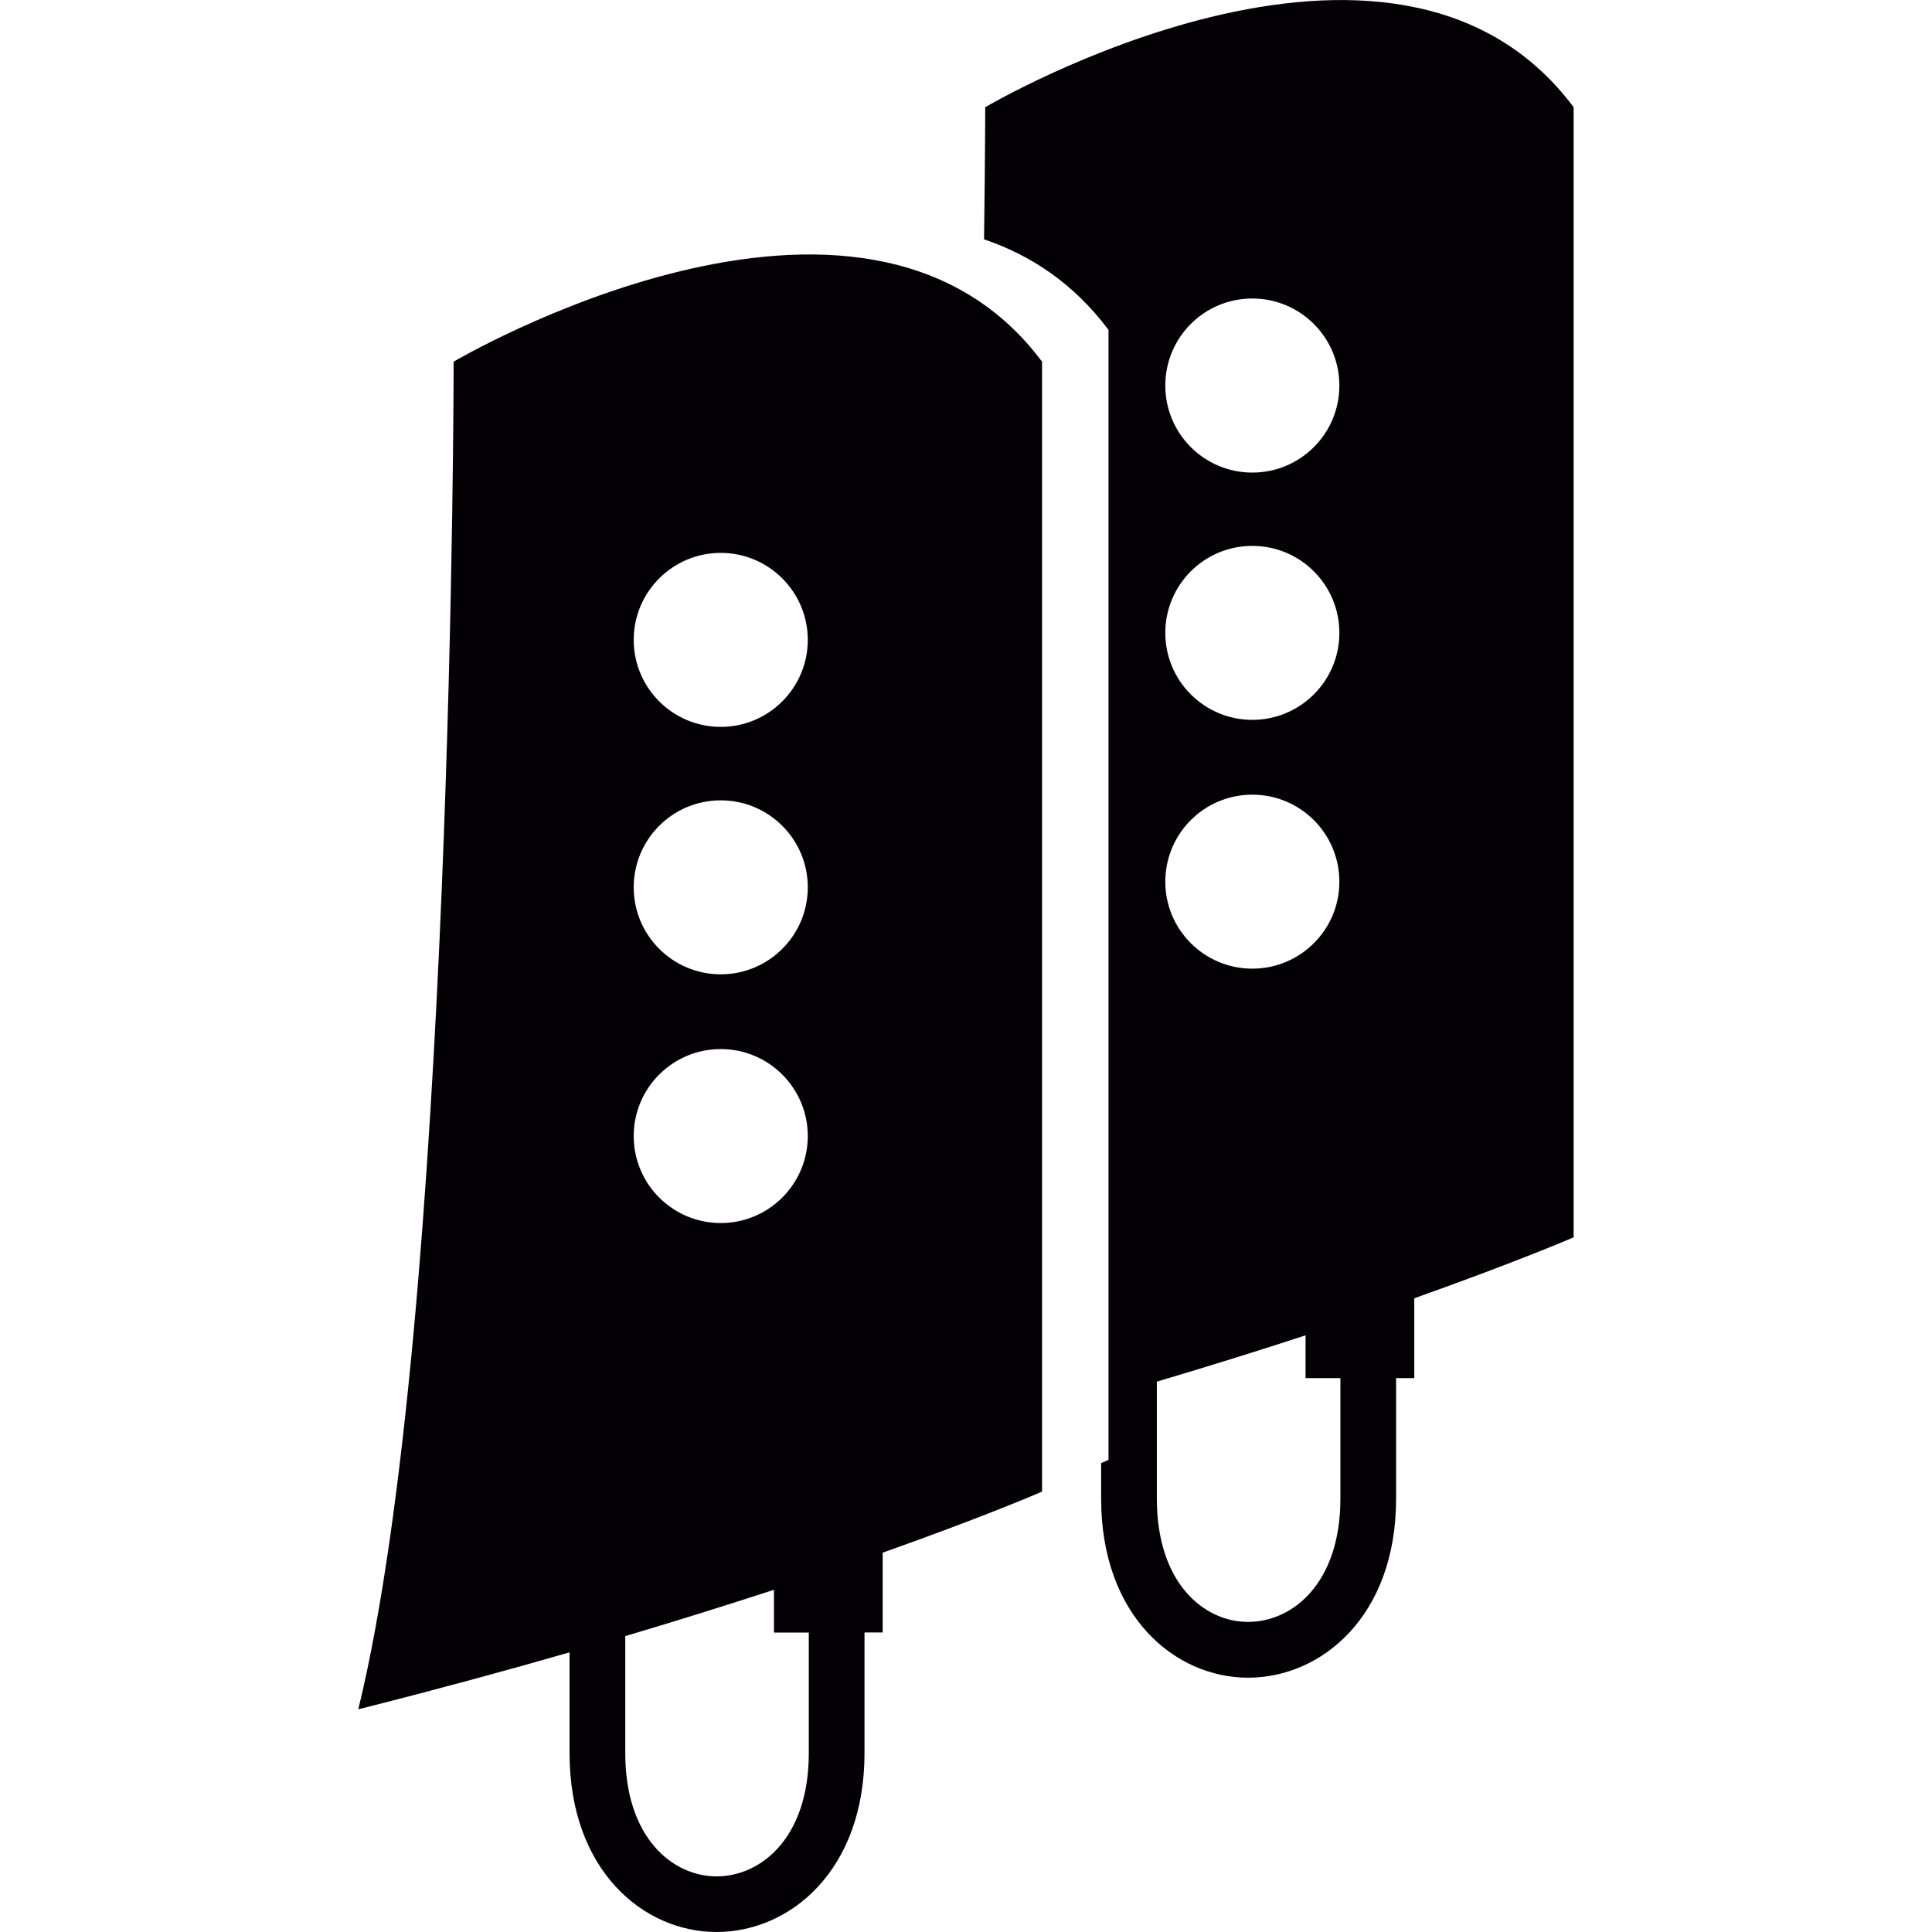<?xml version="1.0" encoding="iso-8859-1"?>
<!-- Uploaded to: SVG Repo, www.svgrepo.com, Generator: SVG Repo Mixer Tools -->
<svg height="800px" width="800px" version="1.1" id="Capa_1" xmlns="http://www.w3.org/2000/svg" xmlns:xlink="http://www.w3.org/1999/xlink" 
	 viewBox="0 0 22.853 22.853" xml:space="preserve">
<g>
	<g>
		<path style="fill:#030104;" d="M11.654,1.268c0,0-0.001,0.596-0.014,1.563c0.554,0.188,1.063,0.524,1.472,1.071v13.367
			c0,0-0.034,0.014-0.087,0.037v0.422c0,1.389,0.875,2.117,1.738,2.117c0.87,0,1.751-0.729,1.751-2.117v-1.427h0.215v-0.944
			c1.232-0.438,1.885-0.721,1.885-0.721V1.268C16.483-1.584,11.654,1.268,11.654,1.268z M14.813,3.531c0.569,0,1.03,0.461,1.03,1.03
			c0,0.568-0.461,1.029-1.03,1.029c-0.568,0-1.029-0.46-1.029-1.029C13.784,3.991,14.244,3.531,14.813,3.531z M14.813,6.457
			c0.569,0,1.03,0.461,1.03,1.029s-0.461,1.029-1.03,1.029c-0.568,0-1.029-0.461-1.029-1.029S14.244,6.457,14.813,6.457z
			 M14.813,9.4c0.569,0,1.03,0.46,1.03,1.03c0,0.567-0.461,1.028-1.03,1.028c-0.568,0-1.029-0.461-1.029-1.028
			C13.784,9.86,14.244,9.4,14.813,9.4z M15.855,17.728c0,1.001-0.566,1.457-1.092,1.457c-0.52,0-1.079-0.456-1.079-1.457v-1.385
			c0.646-0.192,1.235-0.376,1.759-0.548v0.506h0.412C15.855,16.301,15.855,17.728,15.855,17.728z"/>
		<path style="fill:#030104;" d="M5.366,4.278c0,0,0,11.333-1.128,15.941c0.907-0.229,1.737-0.454,2.499-0.674v1.192
			c0,1.389,0.875,2.116,1.739,2.116c0.87,0,1.75-0.728,1.75-2.116V19.31h0.215v-0.944c1.233-0.437,1.885-0.722,1.885-0.722V4.278
			C10.194,1.425,5.366,4.278,5.366,4.278z M8.525,6.54c0.569,0,1.03,0.461,1.03,1.029s-0.461,1.029-1.03,1.029
			c-0.568,0-1.029-0.461-1.029-1.029S7.957,6.54,8.525,6.54z M8.525,9.467c0.569,0,1.03,0.46,1.03,1.029
			c0,0.568-0.461,1.029-1.03,1.029c-0.568,0-1.029-0.461-1.029-1.029C7.496,9.927,7.957,9.467,8.525,9.467z M8.525,12.409
			c0.569,0,1.03,0.461,1.03,1.029s-0.461,1.029-1.03,1.029c-0.568,0-1.029-0.461-1.029-1.029S7.957,12.409,8.525,12.409z
			 M9.567,20.738c0,1.001-0.565,1.457-1.091,1.457c-0.52,0-1.08-0.456-1.08-1.457v-1.385c0.646-0.192,1.235-0.377,1.759-0.548v0.506
			h0.412V20.738z"/>
	</g>
</g>
</svg>